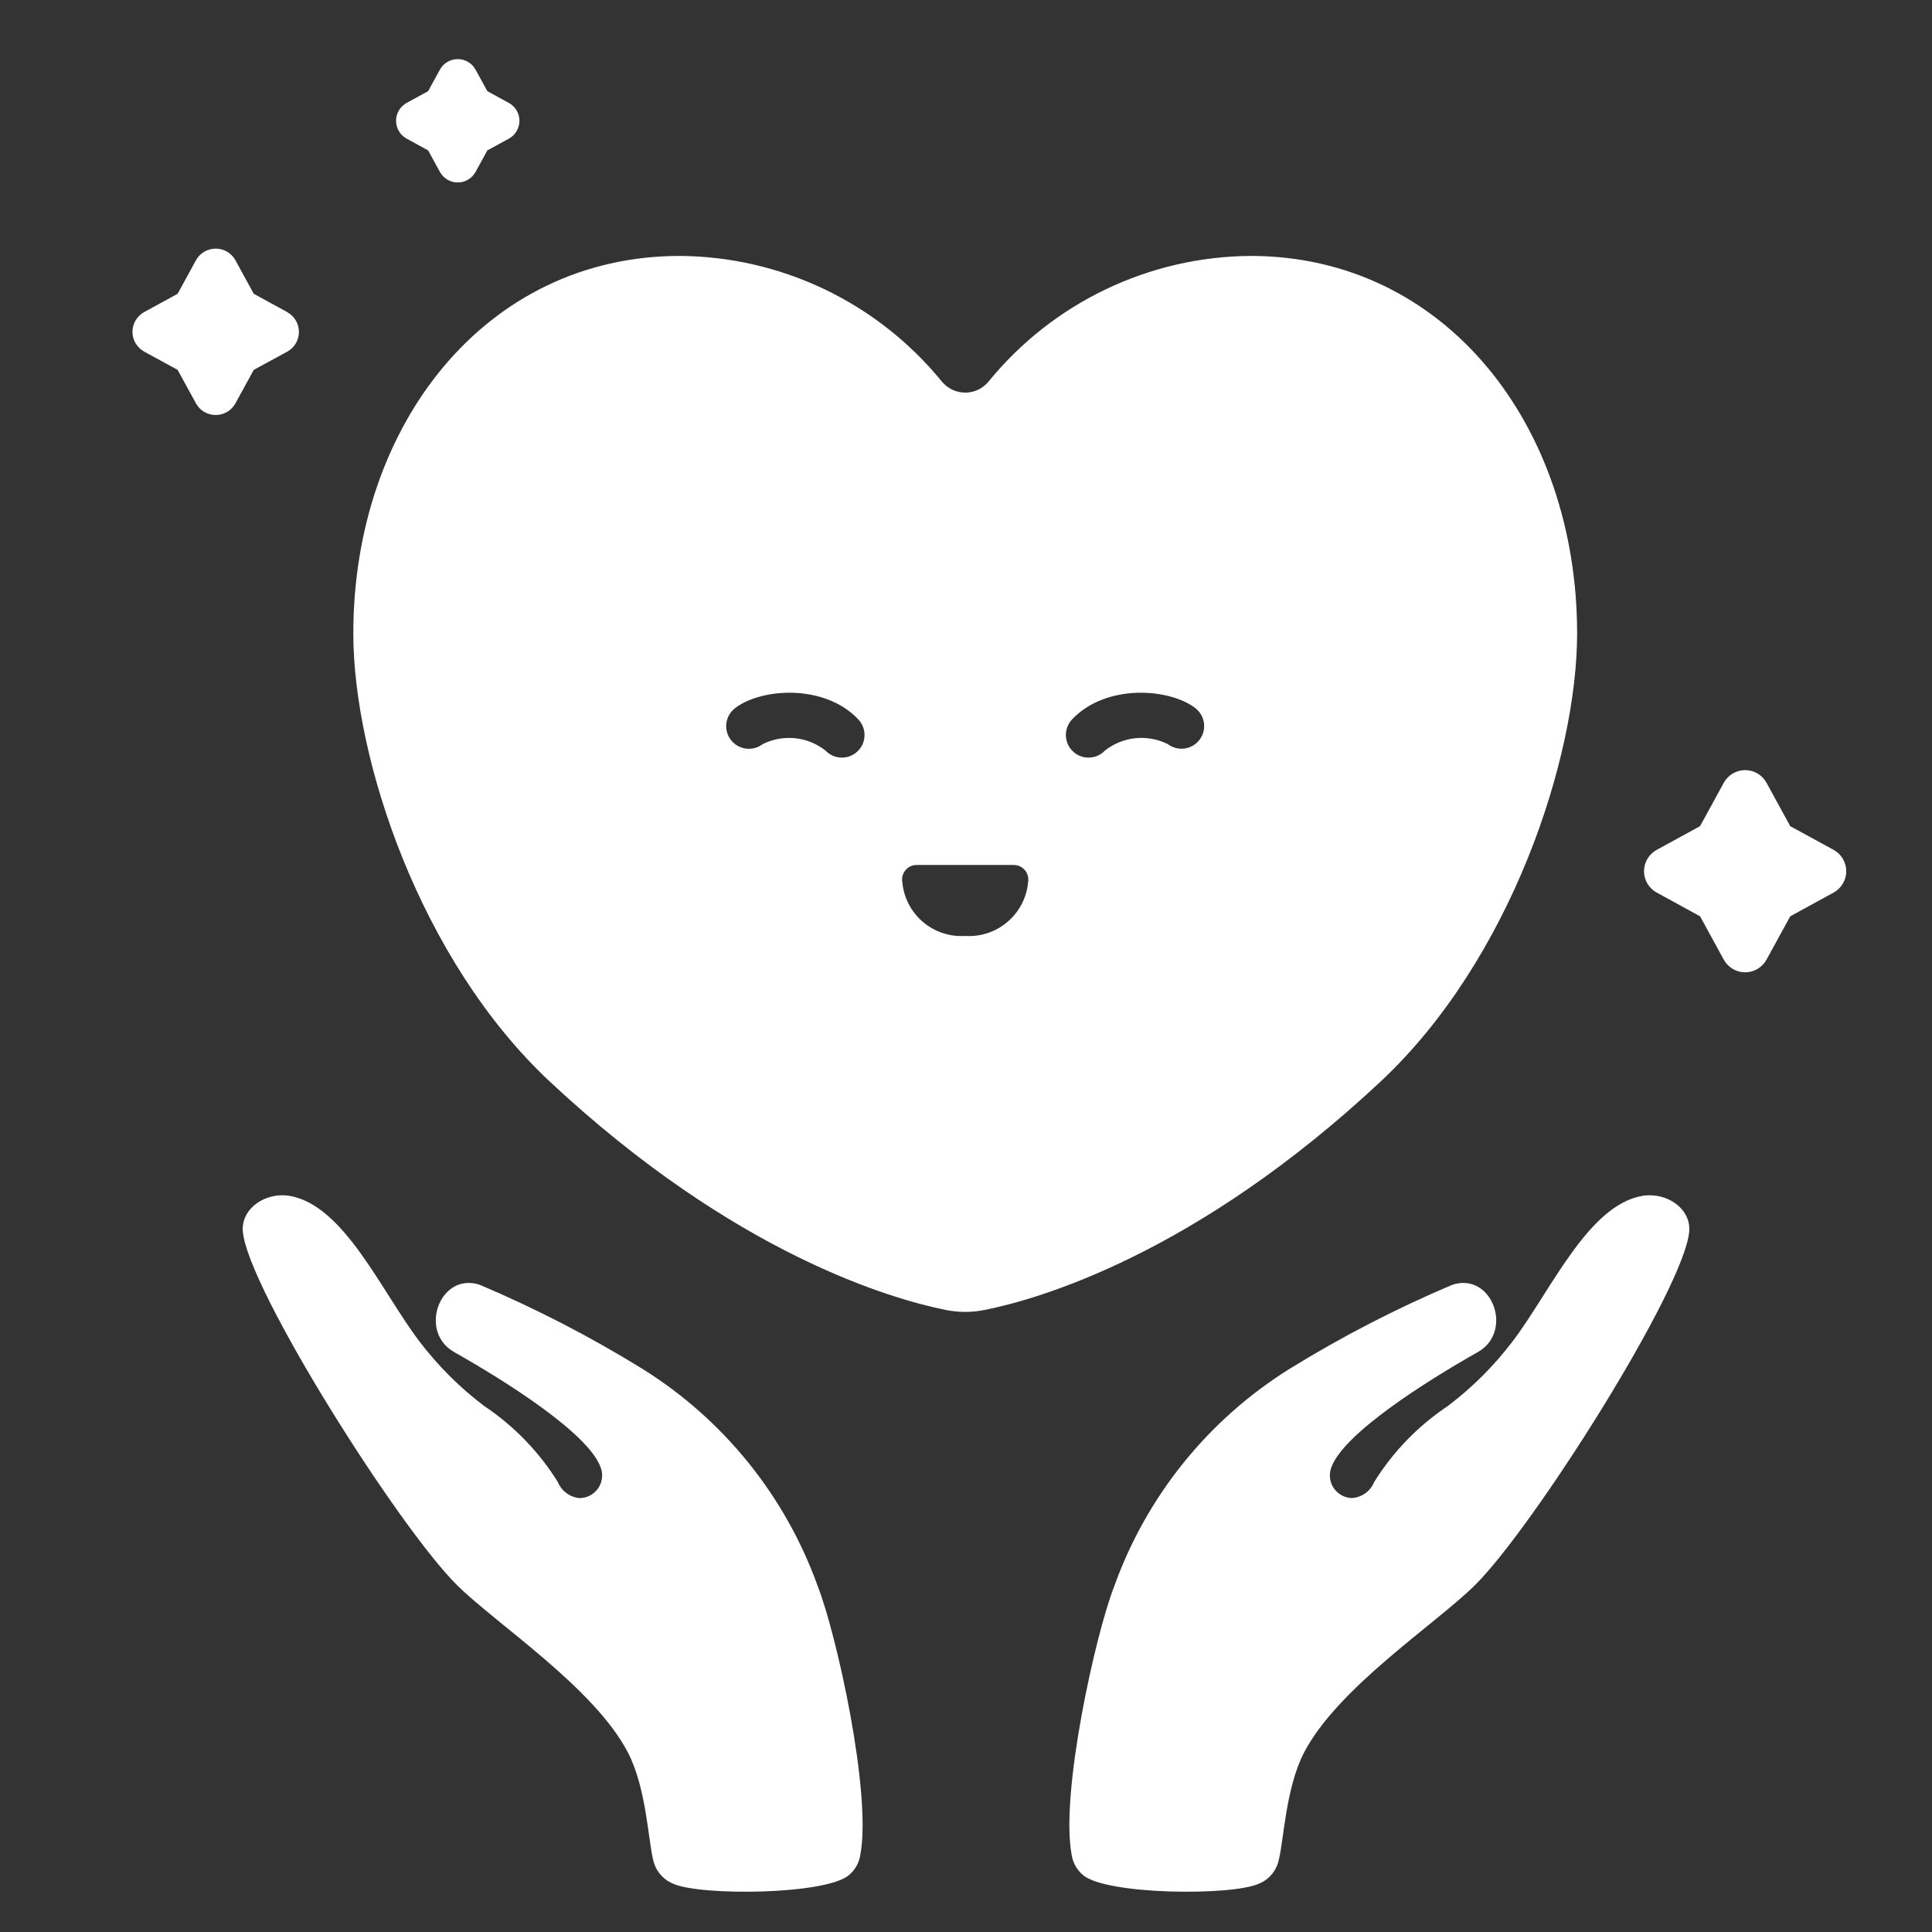 <svg width="32" height="32" viewBox="0 0 32 32" fill="none" xmlns="http://www.w3.org/2000/svg">
<rect x="0" y="0" width="32" height="32" fill="#333333" stroke="none"/>
<path d="M30.37 14.076L29.652 13.684L29.259 12.965C29.224 12.902 29.173 12.849 29.111 12.812C29.049 12.775 28.977 12.756 28.905 12.755C28.833 12.756 28.762 12.775 28.699 12.812C28.637 12.849 28.586 12.902 28.551 12.966L28.158 13.684L27.441 14.076C27.377 14.111 27.324 14.162 27.287 14.224C27.25 14.287 27.23 14.358 27.23 14.43C27.23 14.503 27.25 14.574 27.287 14.636C27.324 14.698 27.377 14.75 27.441 14.784L28.159 15.177L28.551 15.895C28.586 15.958 28.637 16.011 28.699 16.048C28.761 16.085 28.833 16.105 28.905 16.105C28.977 16.105 29.049 16.085 29.111 16.048C29.173 16.011 29.224 15.958 29.259 15.895L29.652 15.177L30.37 14.784C30.433 14.749 30.486 14.698 30.523 14.636C30.56 14.574 30.58 14.503 30.58 14.43C30.58 14.358 30.56 14.287 30.523 14.224C30.486 14.162 30.433 14.111 30.37 14.076ZM8.428 1.705L8.072 1.51L7.877 1.154C7.848 1.101 7.805 1.056 7.753 1.026C7.701 0.995 7.642 0.979 7.581 0.979C7.521 0.979 7.462 0.995 7.41 1.026C7.358 1.056 7.315 1.101 7.286 1.154L7.091 1.51L6.735 1.705C6.682 1.734 6.637 1.777 6.607 1.829C6.576 1.881 6.56 1.94 6.56 2C6.56 2.061 6.576 2.12 6.607 2.172C6.637 2.224 6.682 2.267 6.735 2.296L7.091 2.491L7.286 2.847C7.315 2.9 7.358 2.944 7.41 2.975C7.462 3.006 7.521 3.022 7.582 3.022C7.642 3.022 7.701 3.006 7.753 2.975C7.805 2.944 7.848 2.9 7.877 2.847L8.072 2.491L8.429 2.296C8.482 2.267 8.526 2.224 8.556 2.172C8.587 2.12 8.604 2.061 8.604 2.001C8.604 1.94 8.587 1.881 8.556 1.829C8.526 1.777 8.482 1.734 8.429 1.705L8.428 1.705ZM4.757 5.169L4.203 4.866L3.9 4.312C3.868 4.253 3.821 4.204 3.763 4.17C3.705 4.136 3.64 4.118 3.573 4.118C3.506 4.118 3.44 4.136 3.382 4.17C3.325 4.204 3.277 4.253 3.245 4.312L2.942 4.866L2.388 5.169C2.33 5.201 2.281 5.248 2.246 5.306C2.212 5.363 2.194 5.429 2.194 5.496C2.194 5.563 2.212 5.629 2.246 5.686C2.281 5.744 2.33 5.791 2.388 5.824L2.942 6.126L3.245 6.68C3.277 6.739 3.324 6.788 3.382 6.822C3.44 6.856 3.505 6.874 3.572 6.874C3.639 6.874 3.705 6.856 3.763 6.822C3.82 6.788 3.868 6.739 3.9 6.68L4.203 6.126L4.757 5.825C4.815 5.793 4.864 5.745 4.899 5.688C4.933 5.63 4.951 5.564 4.951 5.497C4.951 5.43 4.933 5.365 4.899 5.307C4.864 5.249 4.815 5.202 4.757 5.17V5.169ZM13.546 26.277C13.011 24.782 11.987 23.512 10.64 22.672C9.778 22.14 8.877 21.675 7.946 21.28C7.288 21.063 6.921 22.055 7.523 22.395C8.351 22.862 9.776 23.753 9.956 24.325C9.974 24.381 9.978 24.441 9.968 24.499C9.959 24.557 9.936 24.612 9.901 24.66C9.866 24.707 9.82 24.746 9.768 24.773C9.715 24.799 9.657 24.813 9.598 24.813C9.52 24.806 9.446 24.778 9.383 24.731C9.32 24.685 9.271 24.622 9.241 24.55C8.929 24.047 8.513 23.617 8.021 23.289C7.616 22.983 7.255 22.623 6.948 22.219C6.321 21.397 5.698 19.957 4.794 19.807C4.394 19.741 3.991 20.019 4.022 20.395C4.097 21.337 6.603 25.298 7.57 26.255C8.227 26.905 9.846 27.955 10.403 29.032C10.703 29.614 10.737 30.473 10.816 30.795C10.834 30.883 10.872 30.966 10.929 31.036C10.986 31.107 11.059 31.162 11.142 31.197C11.581 31.405 13.674 31.386 14.059 31.059C14.163 30.973 14.231 30.852 14.25 30.72C14.441 29.714 13.86 27.08 13.546 26.277ZM18.454 26.277C18.989 24.782 20.013 23.512 21.36 22.672C22.222 22.14 23.122 21.675 24.055 21.28C24.712 21.063 25.079 22.055 24.477 22.395C23.65 22.862 22.225 23.753 22.044 24.325C22.026 24.381 22.022 24.441 22.032 24.499C22.041 24.557 22.064 24.612 22.099 24.659C22.134 24.707 22.18 24.745 22.232 24.772C22.285 24.799 22.343 24.813 22.402 24.812C22.48 24.805 22.554 24.777 22.617 24.731C22.68 24.685 22.729 24.622 22.759 24.55C23.071 24.047 23.487 23.617 23.979 23.289C24.384 22.983 24.745 22.623 25.052 22.219C25.679 21.397 26.302 19.957 27.206 19.807C27.607 19.741 28.009 20.019 27.979 20.395C27.904 21.337 25.398 25.298 24.43 26.255C23.773 26.905 22.154 27.955 21.597 29.032C21.297 29.614 21.263 30.473 21.183 30.795C21.166 30.883 21.128 30.966 21.071 31.036C21.015 31.107 20.942 31.162 20.858 31.197C20.419 31.405 18.326 31.386 17.941 31.059C17.837 30.973 17.769 30.852 17.75 30.72C17.559 29.714 18.14 27.08 18.454 26.277ZM20.713 4.239C19.882 4.244 19.062 4.434 18.313 4.793C17.563 5.152 16.902 5.672 16.377 6.316C16.33 6.374 16.27 6.421 16.203 6.454C16.136 6.486 16.061 6.503 15.987 6.503C15.912 6.503 15.838 6.486 15.77 6.454C15.703 6.421 15.643 6.374 15.597 6.316C15.071 5.672 14.41 5.152 13.661 4.793C12.911 4.434 12.091 4.244 11.26 4.239C8.043 4.239 5.852 7.039 5.852 10.492C5.852 12.557 6.952 15.9 9.106 17.914C12.173 20.781 14.781 21.519 15.665 21.697C15.878 21.74 16.097 21.74 16.309 21.697C17.194 21.52 19.8 20.782 22.867 17.914C25.021 15.9 26.122 12.557 26.122 10.492C26.122 7.039 23.93 4.239 20.713 4.239ZM14.202 12.446C14.166 12.48 14.124 12.507 14.078 12.524C14.032 12.542 13.983 12.55 13.934 12.548C13.885 12.547 13.836 12.536 13.791 12.516C13.746 12.495 13.706 12.467 13.672 12.431C13.527 12.317 13.352 12.246 13.168 12.227C12.984 12.209 12.798 12.242 12.633 12.325C12.553 12.386 12.454 12.412 12.355 12.399C12.256 12.386 12.167 12.335 12.106 12.256C12.045 12.177 12.018 12.077 12.031 11.978C12.044 11.879 12.096 11.79 12.175 11.729C12.611 11.394 13.66 11.325 14.217 11.916C14.286 11.989 14.322 12.085 14.319 12.184C14.317 12.284 14.274 12.378 14.202 12.446ZM15.987 15.502C15.731 15.519 15.479 15.435 15.284 15.268C15.089 15.101 14.968 14.865 14.945 14.61C14.939 14.575 14.94 14.54 14.949 14.506C14.958 14.472 14.974 14.441 14.997 14.414C15.019 14.387 15.047 14.365 15.079 14.35C15.111 14.335 15.145 14.327 15.18 14.327H16.793C16.828 14.327 16.863 14.335 16.894 14.35C16.926 14.365 16.954 14.387 16.977 14.414C16.999 14.441 17.015 14.472 17.024 14.506C17.033 14.54 17.035 14.575 17.029 14.61C17.006 14.865 16.884 15.101 16.689 15.268C16.494 15.435 16.242 15.519 15.987 15.502ZM19.866 12.255C19.806 12.334 19.717 12.385 19.618 12.398C19.52 12.411 19.42 12.384 19.341 12.324C19.176 12.242 18.99 12.208 18.806 12.227C18.622 12.246 18.448 12.316 18.302 12.431C18.268 12.467 18.228 12.495 18.183 12.516C18.138 12.536 18.089 12.547 18.04 12.548C17.991 12.55 17.942 12.542 17.896 12.524C17.85 12.507 17.808 12.48 17.772 12.446C17.736 12.413 17.707 12.372 17.687 12.327C17.667 12.282 17.656 12.234 17.654 12.185C17.653 12.135 17.661 12.086 17.679 12.04C17.696 11.994 17.723 11.952 17.756 11.916C18.314 11.325 19.363 11.394 19.799 11.729C19.837 11.759 19.87 11.797 19.895 11.839C19.919 11.882 19.935 11.929 19.942 11.978C19.948 12.027 19.944 12.076 19.932 12.124C19.919 12.171 19.897 12.216 19.866 12.255Z" fill="white"/>
</svg>
